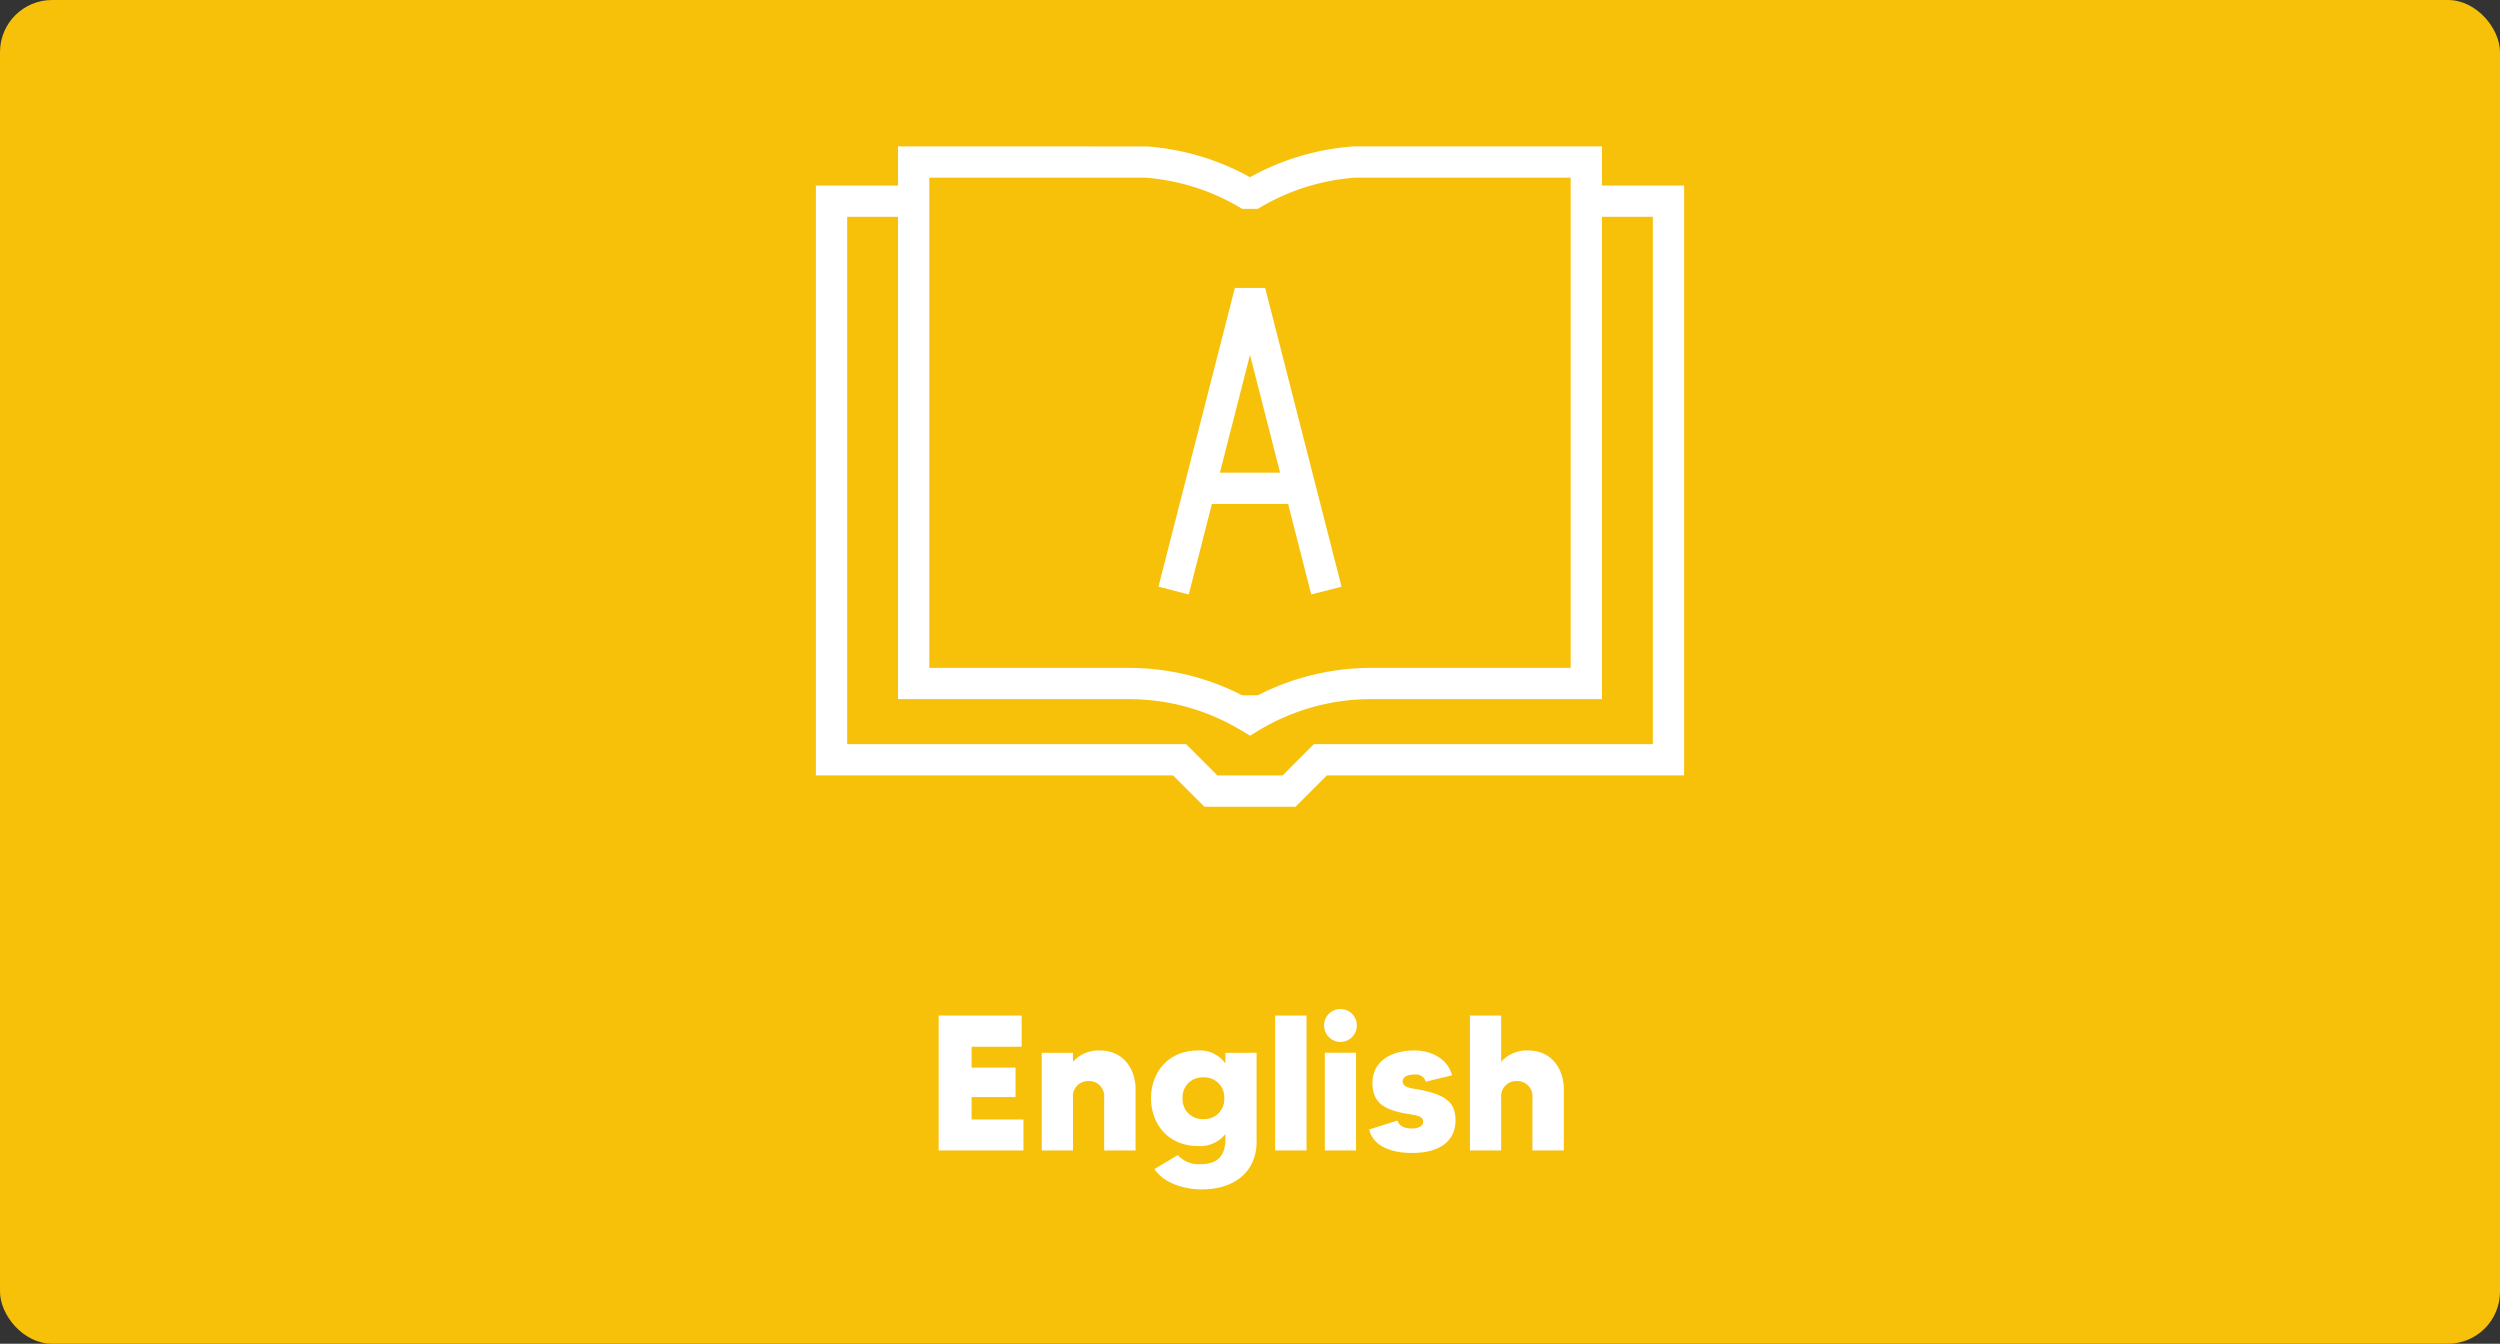 <?xml version="1.0" encoding="UTF-8"?>
<svg xmlns="http://www.w3.org/2000/svg" width="480" height="258" viewBox="0 0 480 258">
  <rect x="0" y="0" width="480" height="258" fill="#333333" stroke="none"/>
  <g transform="translate(-200 -976)">
    <rect width="480" height="258" rx="10" transform="translate(200 976)" fill="#f7c009"></rect>
    <g transform="translate(139.65 -1801.17)">
      <g transform="translate(217.001 2805.28)">
        <path d="M150.93,7.515H103.319l-.22.007a47.954,47.954,0,0,0-19.748,5.9A47.954,47.954,0,0,0,63.6,7.522L15.77,7.515v7.51H0v113.26H68.59l6.006,6.008H92.1l6.006-6.008H166.7V15.025H150.93ZM21.776,13.521h41.5A41.873,41.873,0,0,1,81.79,19.469l.059.034h3l.059-.034a41.873,41.873,0,0,1,18.518-5.947h41.494v94.115h-38.35A47.668,47.668,0,0,0,84.852,112.9h-3a47.67,47.67,0,0,0-21.723-5.259H21.776Zm138.918,7.51V122.279H95.623l-6.008,6.006H77.087l-6.008-6.006H6.007V21.031H15.77v92.612H60.126a41.675,41.675,0,0,1,21.664,6.071l1.561.949,1.561-.949a41.674,41.674,0,0,1,21.662-6.071H150.93V21.031Z" transform="translate(-0.001 -7.515)" fill="#fff"></path>
        <path d="M47.058,64.19h14.63L66.13,81.569,71.95,80.08,57.283,22.715H51.462L36.793,80.08l5.821,1.489Zm7.315-28.606,5.778,22.6H48.593Z" transform="translate(28.977 4.457)" fill="#fff"></path>
      </g>
    </g>
    <path d="M8.547-5.957v-4.292h8.436V-15.91H8.547v-4h9.62V-25.9H2.22V0H18.5V-5.957ZM33.152-19.2a6.521,6.521,0,0,0-5.143,2.183v-1.739H22.015V0h5.994V-10.1a2.9,2.9,0,0,1,3-3.219A2.9,2.9,0,0,1,34-10.1V0h6.031V-11.729C40.034-15.5,37.814-19.2,33.152-19.2Zm24.124.444v2.035A6.08,6.08,0,0,0,52.022-19.2c-5.772,0-9.028,4.255-9.028,9.176S46.287-.851,52.022-.851a6.22,6.22,0,0,0,5.254-2.294v.851c0,2.923-1.11,4.921-4.773,4.921A5.371,5.371,0,0,1,48.137.888L43.66,3.552c1.443,2.331,5.032,3.922,9.1,3.922,6.66,0,10.508-3.774,10.508-9.1V-18.759ZM53.058-6.031a3.786,3.786,0,0,1-4-4,3.786,3.786,0,0,1,4-4,3.806,3.806,0,0,1,4,4A3.806,3.806,0,0,1,53.058-6.031ZM66.822-25.9V0h6.031V-25.9ZM76.368,0h5.994V-18.759H76.368Zm3-20.831a3.174,3.174,0,0,0,3.145-3.182,3.142,3.142,0,0,0-3.145-3.145,3.142,3.142,0,0,0-3.145,3.145A3.174,3.174,0,0,0,79.365-20.831Zm15.466,9.213c-1.48-.3-3.515-.37-3.515-1.591,0-1.036,1.11-1.369,2.294-1.369a1.983,1.983,0,0,1,2.146,1.369l5.032-1.221c-.814-3.182-4-4.773-7.215-4.773-4.7,0-8.066,2.257-8.066,6.179,0,3.663,1.961,4.958,5.55,5.772,2.22.481,4.181.407,4.181,1.7,0,.962-1,1.332-2.257,1.332-1.7,0-2.442-.777-2.664-1.517l-5.439,1.7C85.655-.74,89.281.481,93.055.481c5.476,0,8.4-2.331,8.4-6.29C101.454-9.25,99.567-10.619,94.831-11.618ZM115.366-19.2a6.521,6.521,0,0,0-5.143,2.183V-25.9h-5.994V0h5.994V-10.1a2.9,2.9,0,0,1,3-3.219,2.9,2.9,0,0,1,3,3.219V0h6.031V-11.729C122.248-15.5,120.065-19.2,115.366-19.2Z" transform="translate(378 1196.889)" fill="#fff"></path>
  </g>
</svg>
